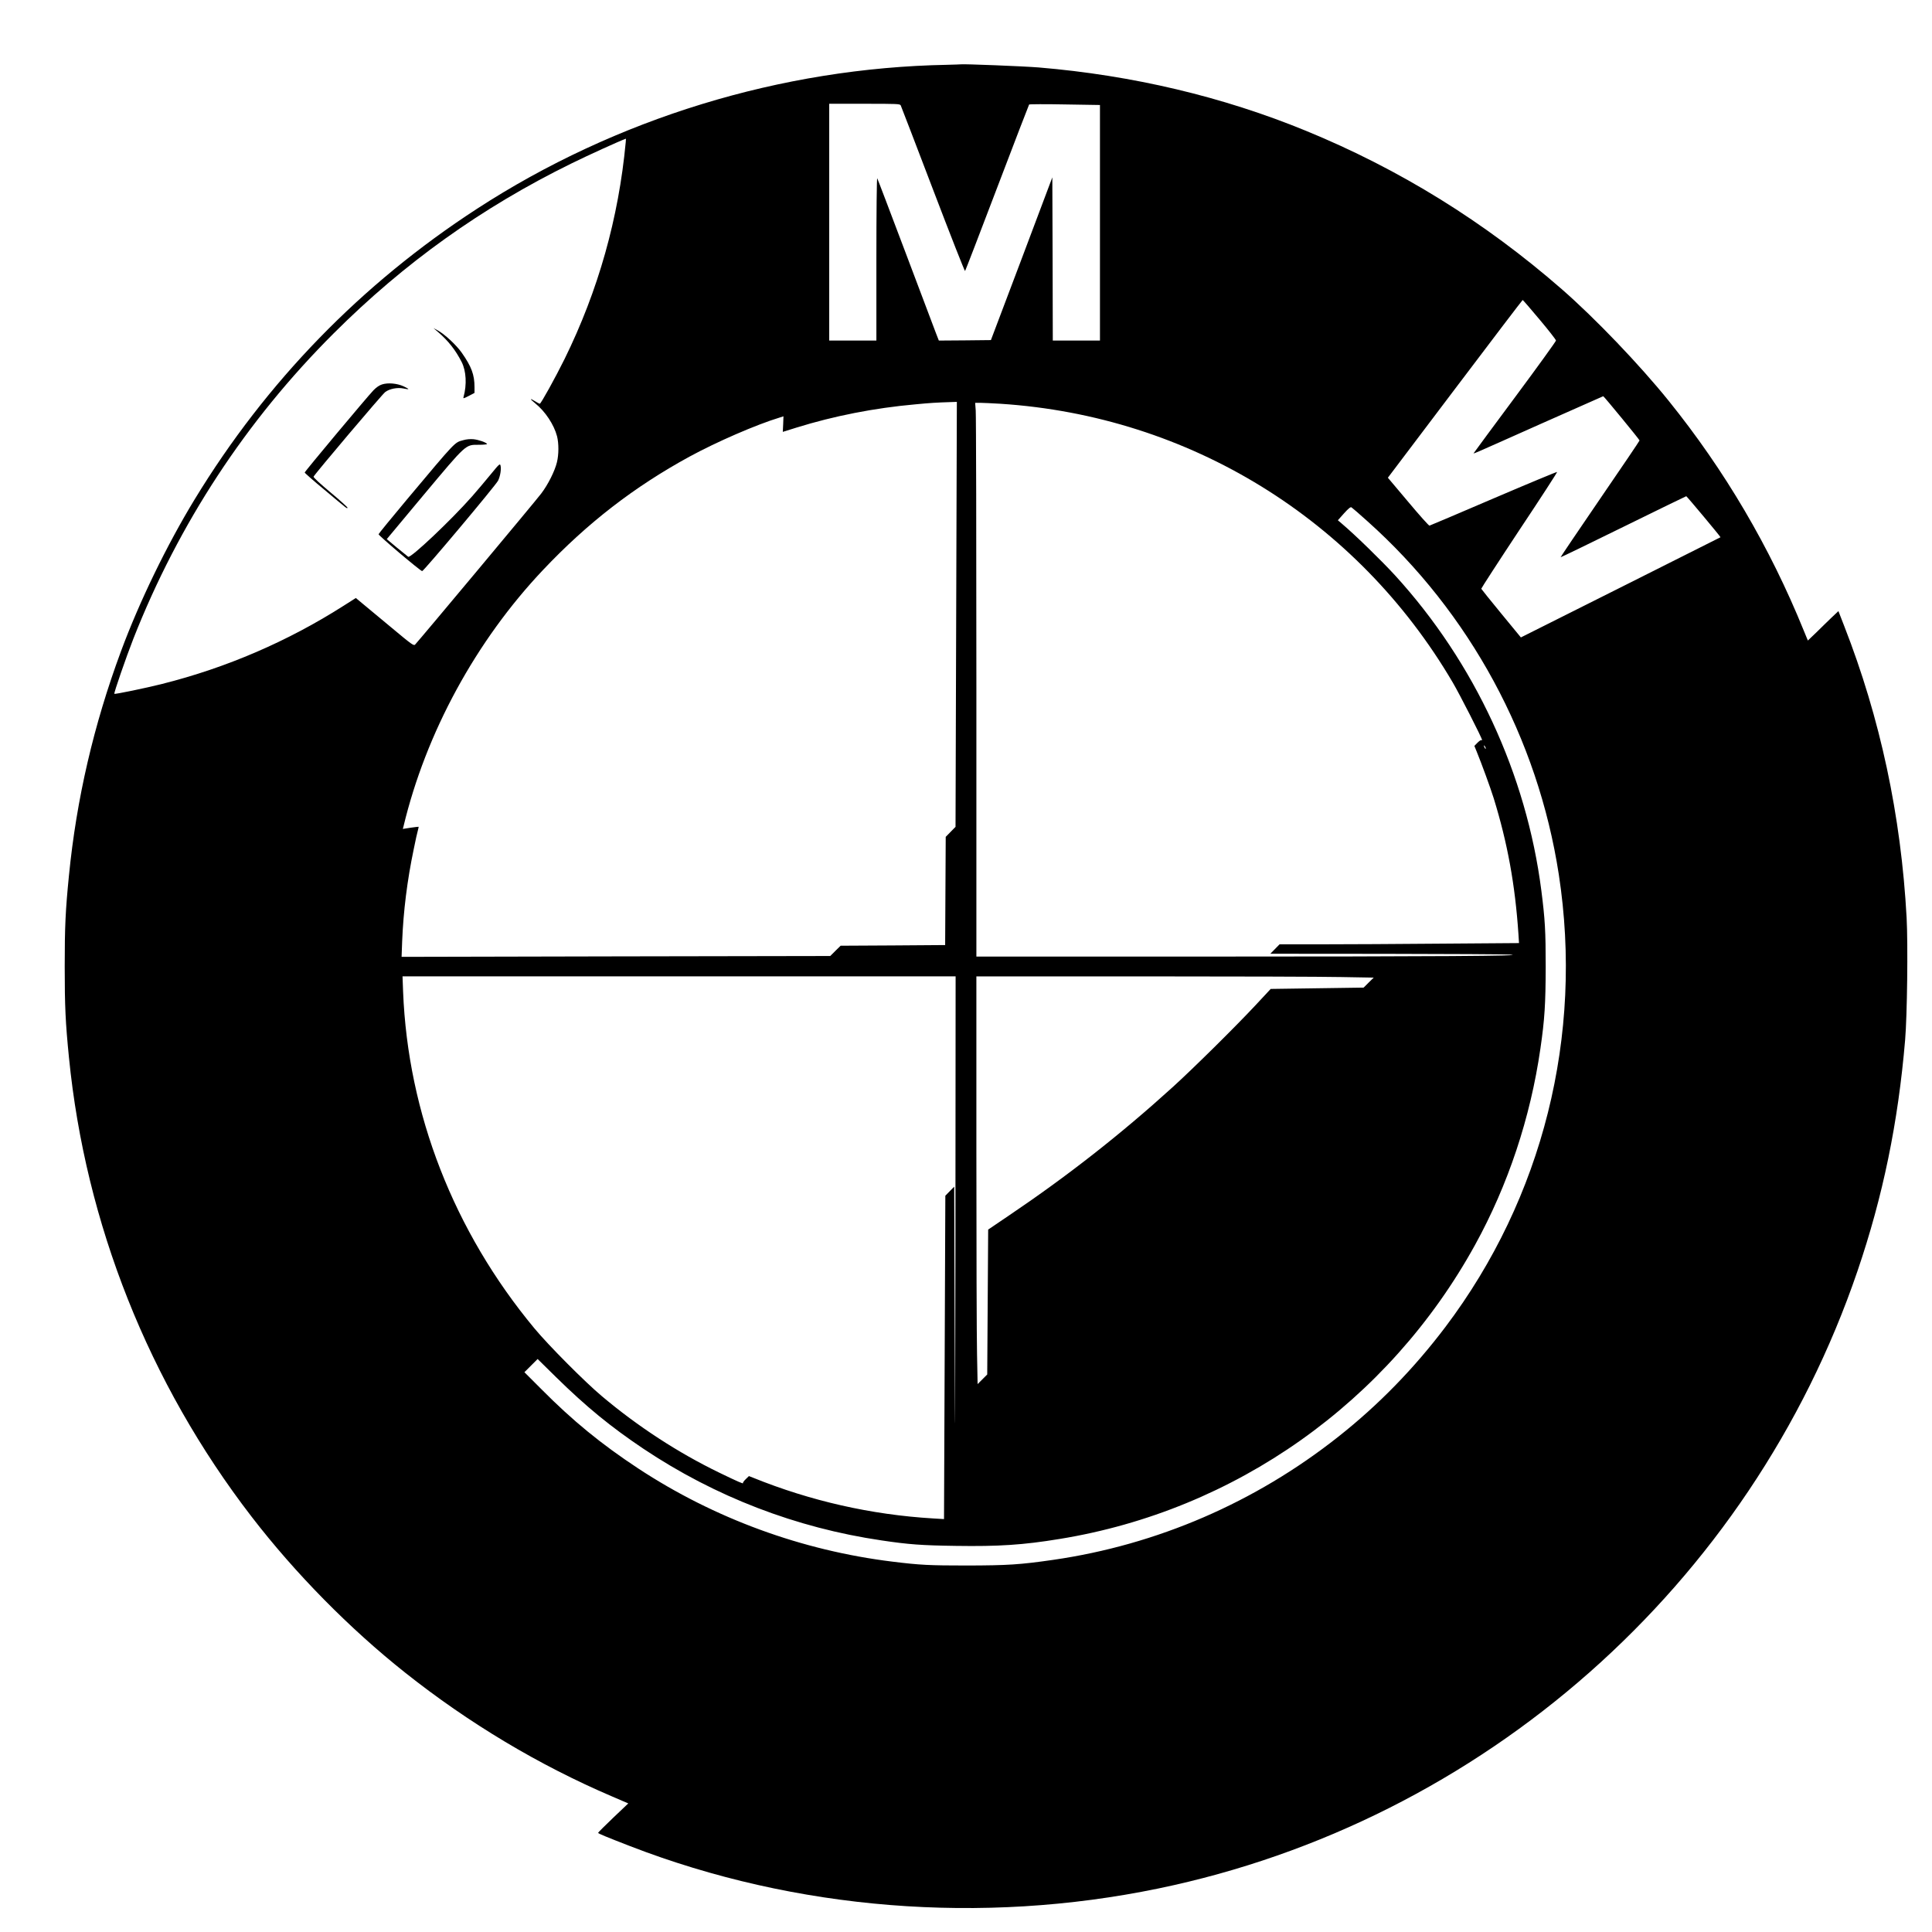 <?xml version="1.0" standalone="no"?>
<!DOCTYPE svg PUBLIC "-//W3C//DTD SVG 20010904//EN"
 "http://www.w3.org/TR/2001/REC-SVG-20010904/DTD/svg10.dtd">
<svg version="1.0" xmlns="http://www.w3.org/2000/svg"
 width="2048pt" height="2048pt" viewBox="0 0 2048 2048"
 preserveAspectRatio="xMidYMid meet">
<g transform="translate(0,2048) scale(0.1,-0.1)"
fill="#000000" stroke="none">
<path d="M10040 19793 c-1757 -32 -3511 -569 -4985 -1527 -1225 -796 -2232
-1832 -2990 -3077 -295 -484 -588 -1087 -783 -1614 -289 -780 -471 -1565 -551
-2375 -37 -372 -45 -540 -45 -965 0 -425 8 -593 45 -965 175 -1762 846 -3451
1934 -4865 464 -603 1040 -1188 1630 -1656 674 -535 1417 -980 2193 -1312
l172 -74 -160 -152 c-88 -84 -160 -156 -160 -160 0 -7 92 -45 340 -141 1753
-678 3726 -836 5598 -449 3442 712 6277 3216 7412 6545 270 792 431 1574 505
2449 22 257 31 1013 16 1296 -59 1083 -279 2115 -662 3094 l-61 157 -72 -68
c-39 -38 -112 -108 -161 -157 l-91 -87 -44 107 c-359 884 -836 1696 -1432
2435 -309 383 -780 875 -1133 1183 -820 715 -1720 1272 -2713 1679 -879 361
-1838 588 -2832 671 -159 13 -796 38 -825 33 -5 -1 -71 -3 -145 -5z m-492
-430 c5 -10 159 -411 342 -891 183 -480 336 -869 340 -865 4 4 157 402 340
883 183 481 336 878 339 882 4 4 174 5 379 1 l372 -6 0 -1249 0 -1248 -250 0
-250 0 -2 865 -3 865 -325 -863 -326 -862 -276 -3 -276 -2 -30 77 c-17 43
-162 427 -322 853 -161 426 -296 782 -301 790 -5 9 -9 -359 -9 -852 l0 -868
-250 0 -250 0 0 1255 0 1255 375 0 c346 0 375 -1 383 -17z m-2915 -390 c-75
-804 -291 -1572 -648 -2298 -98 -198 -251 -475 -263 -475 -4 0 -25 11 -47 25
-62 38 -63 30 -2 -20 107 -86 200 -227 232 -350 19 -76 19 -191 -1 -274 -23
-95 -94 -237 -167 -333 -52 -70 -1287 -1548 -1336 -1600 -15 -16 -32 -4 -256
183 -132 110 -270 225 -307 255 l-66 55 -129 -82 c-591 -377 -1243 -658 -1925
-829 -173 -44 -500 -111 -506 -105 -7 7 123 383 202 585 481 1221 1195 2310
2122 3235 748 747 1572 1336 2519 1801 185 91 504 236 580 264 1 0 -1 -17 -2
-37z m9687 -1880 c96 -114 174 -214 174 -223 0 -8 -193 -276 -430 -595 -237
-319 -434 -586 -438 -593 -10 -16 -75 -44 712 307 360 160 655 291 657 291 7
0 385 -460 385 -469 0 -5 -189 -284 -420 -621 -231 -337 -418 -615 -417 -617
2 -2 301 143 665 322 364 179 664 325 667 325 6 0 367 -432 363 -435 -2 -1
-478 -240 -1059 -532 l-1057 -530 -208 253 c-115 140 -210 258 -212 263 -1 4
180 284 403 621 224 336 404 614 401 617 -3 3 -306 -123 -673 -280 -367 -158
-673 -287 -680 -289 -6 -2 -108 112 -226 253 l-215 255 712 942 c391 518 714
942 717 942 3 0 84 -93 179 -207z m-6184 -3125 l-7 -2253 -52 -53 -52 -53 -3
-573 -3 -574 -554 -4 -554 -3 -55 -54 -55 -55 -2272 -4 -2272 -5 6 164 c13
320 53 645 123 979 18 91 38 180 44 199 5 19 9 36 7 37 -1 1 -39 -4 -84 -10
l-83 -13 7 26 c238 994 769 1969 1481 2721 470 497 964 879 1550 1199 286 156
709 340 957 415 l40 13 -3 -83 -4 -82 144 45 c399 124 826 208 1263 247 157
15 220 19 379 24 l59 2 -7 -2252z m469 2232 c2003 -130 3780 -1225 4795 -2955
75 -128 310 -589 310 -608 0 -5 -4 -6 -8 -3 -5 3 -23 -10 -41 -28 l-32 -33 26
-64 c50 -122 144 -379 179 -491 146 -473 227 -916 262 -1439 l6 -96 -818 -6
c-451 -4 -1022 -7 -1269 -7 l-451 0 -49 -50 -49 -50 1219 -1 c671 -1 1265 -4
1320 -8 225 -14 -825 -21 -3187 -21 l-2468 0 0 2853 c0 1568 -3 2889 -7 2935
l-6 82 54 0 c30 0 126 -5 214 -10z m3889 -1244 c1087 -971 1808 -2303 2030
-3746 262 -1706 -170 -3429 -1201 -4795 -333 -441 -712 -830 -1138 -1166 -880
-696 -1920 -1145 -3020 -1304 -353 -51 -484 -59 -915 -60 -399 0 -499 5 -790
41 -961 118 -1889 458 -2695 988 -391 258 -693 504 -1029 843 l-177 177 70 70
70 70 193 -190 c323 -317 582 -529 928 -761 761 -509 1619 -839 2525 -972 287
-43 427 -53 787 -58 453 -7 715 10 1098 73 1865 302 3489 1451 4407 3119 349
634 586 1345 692 2080 45 309 55 474 56 865 0 382 -7 503 -46 809 -158 1234
-708 2419 -1550 3341 -144 157 -426 432 -566 550 l-41 35 65 73 c47 52 69 70
79 64 8 -5 84 -70 168 -146z m1256 -2411 c0 -5 -5 -3 -10 5 -5 8 -10 20 -10
25 0 6 5 3 10 -5 5 -8 10 -19 10 -25z m-5622 -5107 c-3 -2437 -3 -2543 -8
-1115 l-5 1578 -47 -48 -47 -48 -7 -1714 -7 -1714 -116 7 c-654 39 -1299 185
-1909 432 l-43 17 -34 -33 c-19 -18 -32 -37 -29 -41 7 -12 -53 14 -251 110
-434 210 -863 489 -1245 811 -180 151 -567 540 -716 720 -853 1028 -1340 2276
-1391 3568 l-6 162 2931 0 2932 0 -2 -2692z m4086 2685 l348 -6 -54 -53 -53
-53 -493 -7 -492 -7 -164 -176 c-211 -226 -653 -663 -873 -863 -554 -503
-1117 -944 -1741 -1365 l-217 -147 -5 -768 -5 -768 -51 -51 -51 -51 -6 318
c-4 174 -7 1147 -7 2161 l0 1843 1758 0 c967 0 1915 -3 2106 -7z"/>
<path d="M4645 16959 c108 -93 185 -191 249 -317 48 -95 56 -239 20 -369 -6
-20 -3 -20 55 10 l61 32 0 61 c0 132 -32 218 -136 366 -57 81 -183 198 -258
238 l-41 22 50 -43z"/>
<path d="M4050 16405 c-29 -9 -61 -31 -91 -62 -68 -71 -729 -861 -729 -872 0
-5 93 -87 208 -182 254 -213 239 -202 246 -191 2 4 -78 77 -180 162 -112 94
-183 159 -180 167 10 26 726 872 759 897 46 35 130 51 193 38 27 -6 51 -9 53
-6 2 2 -21 15 -51 29 -70 32 -166 40 -228 20z"/>
<path d="M4911 15814 c-94 -26 -69 1 -596 -627 -165 -197 -301 -364 -302 -370
-2 -13 442 -389 462 -391 16 -1 780 909 805 959 23 47 35 122 26 159 -6 25
-13 19 -103 -91 -53 -65 -142 -170 -197 -233 -221 -251 -654 -661 -679 -642
-26 19 -227 185 -227 187 0 1 177 213 393 471 456 544 439 529 583 529 50 0
90 4 87 9 -11 17 -89 44 -143 50 -35 3 -75 0 -109 -10z"/>
</g>
</svg>
